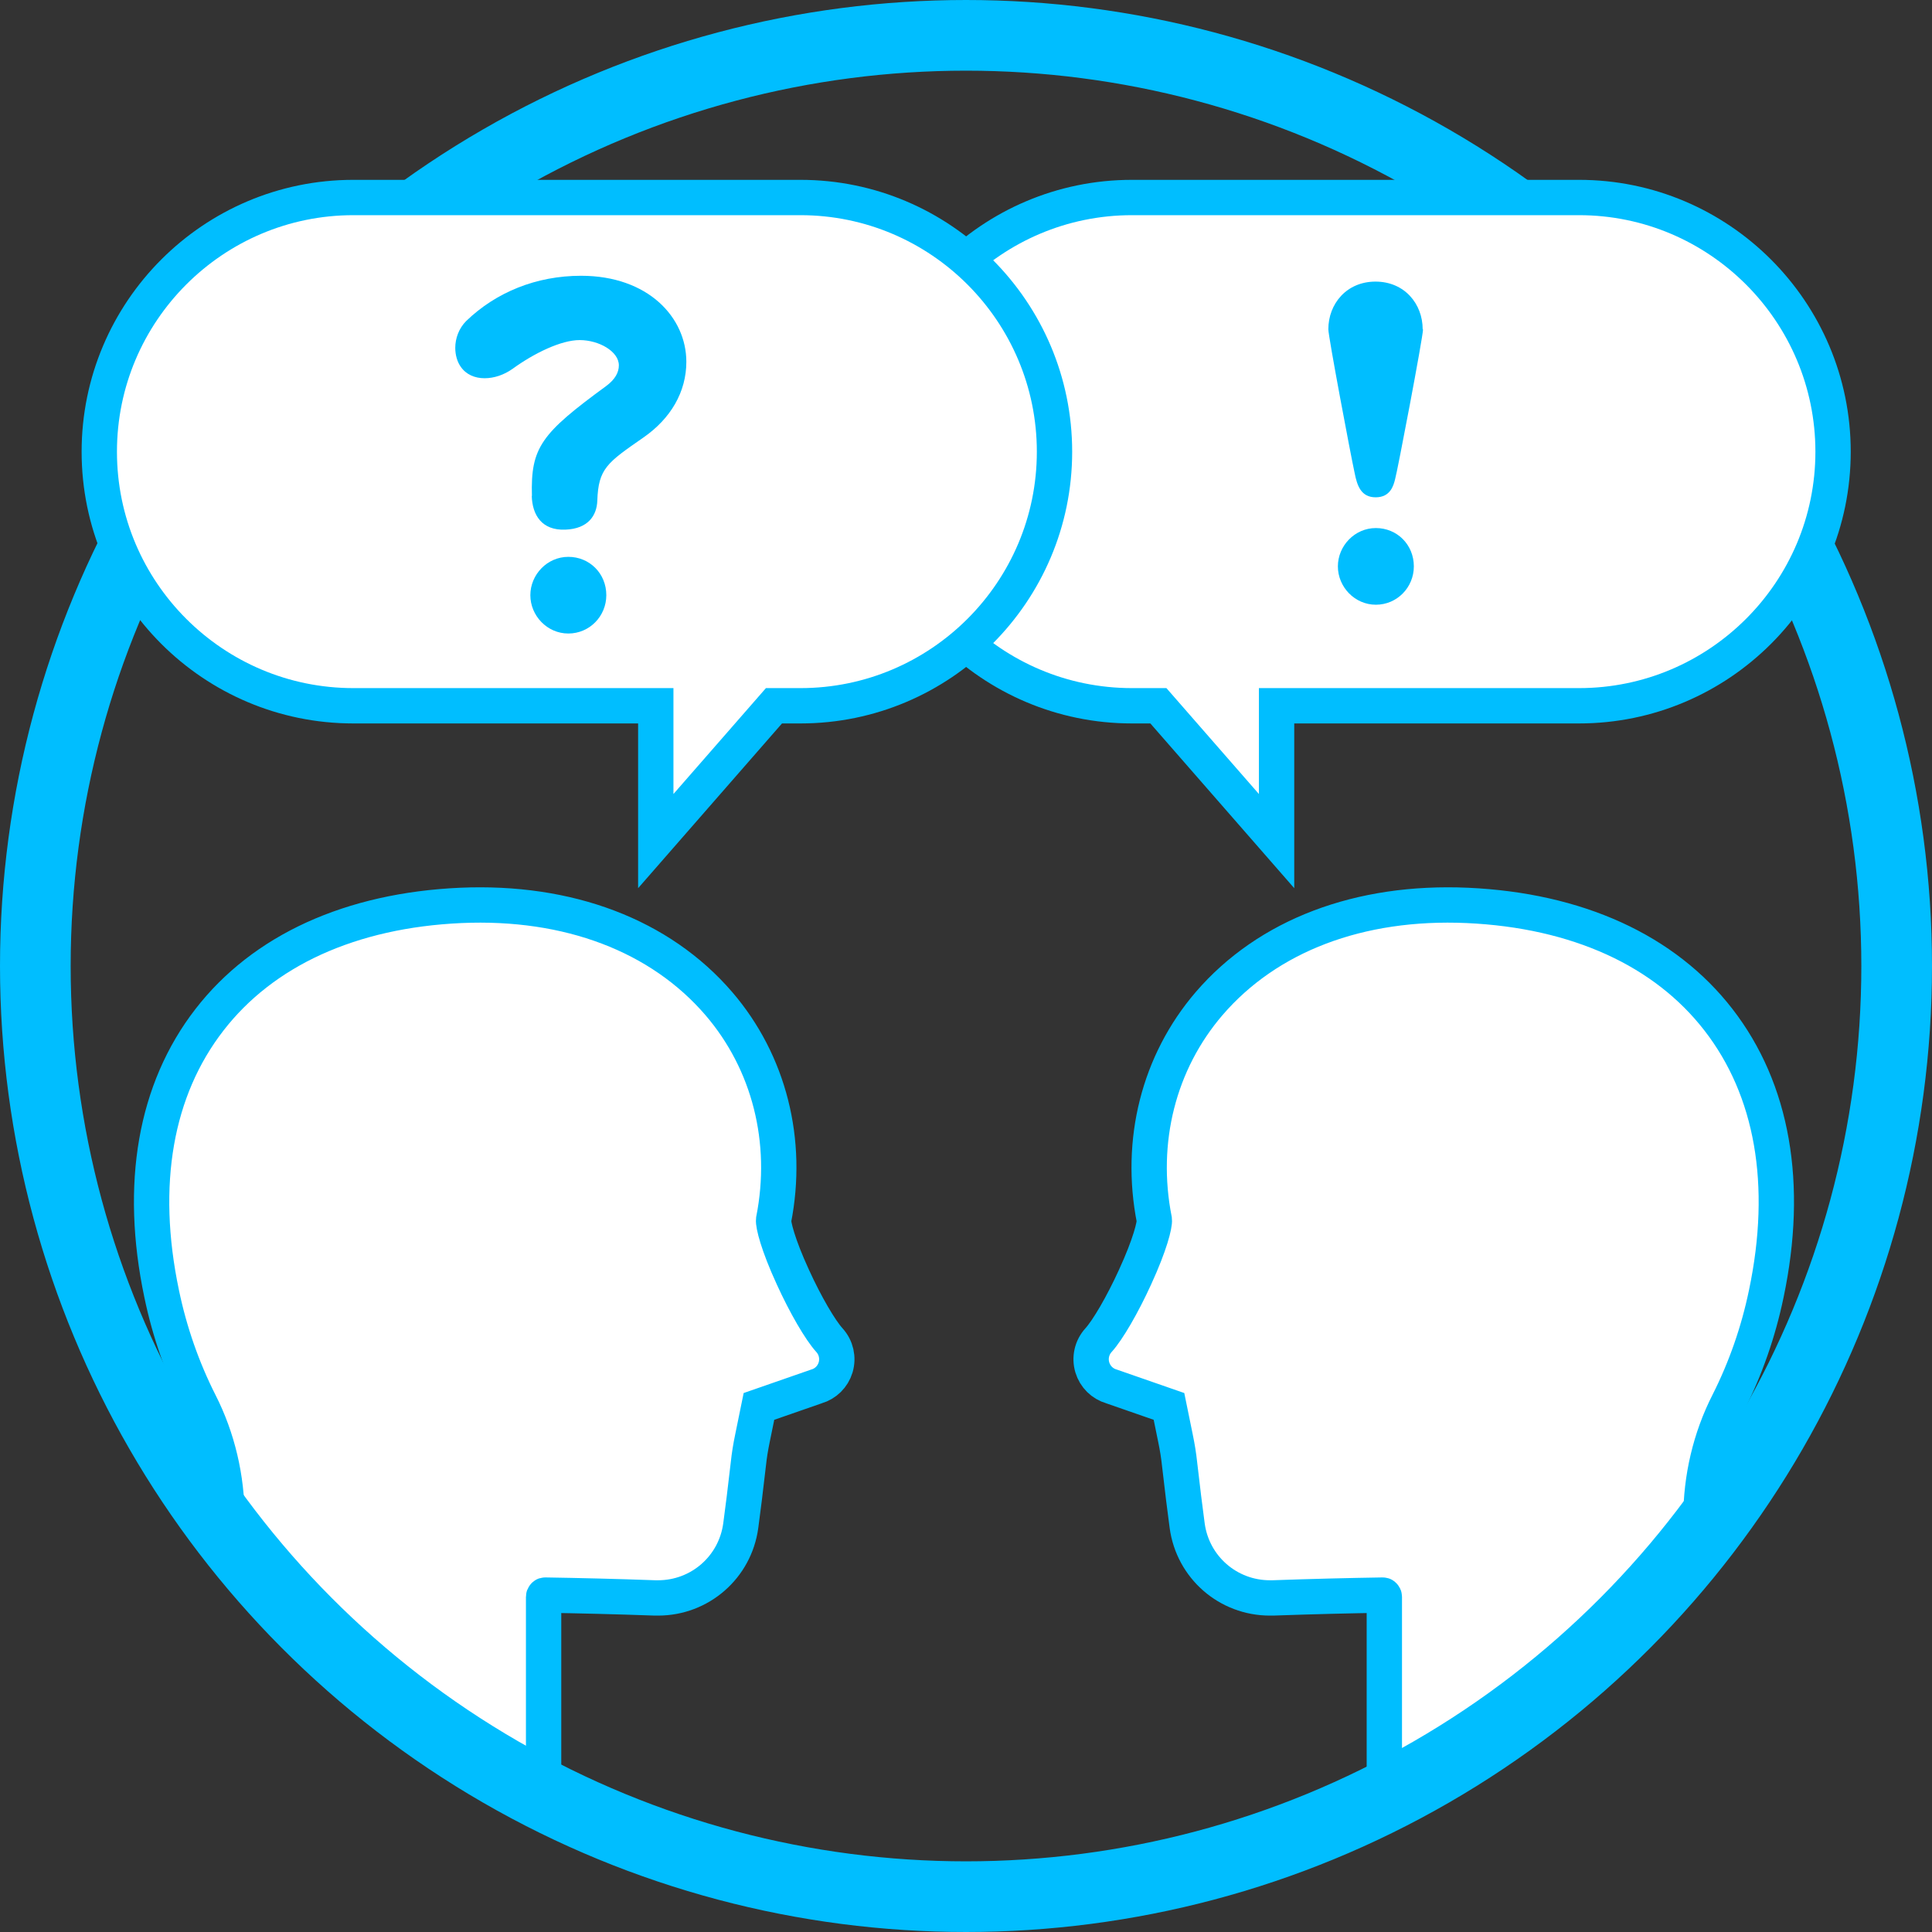 <?xml version="1.0" encoding="UTF-8"?>
<svg id="Layer_2" xmlns="http://www.w3.org/2000/svg" xmlns:xlink="http://www.w3.org/1999/xlink" viewBox="0 0 109.36 109.36">
  <rect x="0" y="0" width="109.36" height="109.36" fill="#333333" stroke="none"/>
  <defs>
    <style>
      .cls-1, .cls-2 {
        fill: #fff;
      }

      .cls-3 {
        fill: #00beff;
      }

      .cls-4, .cls-5, .cls-6 {
        fill: none;
      }

      .cls-4, .cls-5, .cls-6, .cls-2 {
        stroke: #00beff;
        stroke-miterlimit: 10;
      }

      .cls-4, .cls-2 {
        stroke-width: 2px;
      }

      .cls-7 {
        clip-path: url(#clippath);
      }

      .cls-6 {
        stroke-width: 4px;
      }
    </style>
    <clipPath id="clippath">
      <circle class="cls-5" cx="54.68" cy="54.68" r="52.68"/>
    </clipPath>
  </defs>
  <g id="_レイヤー_1" data-name="レイヤー_1">
    <g>
      <g>
        <g class="cls-7">
          <path class="cls-2" d="M12.85,93.38v-7.43c0-2.29-.53-4.55-1.55-6.55-.97-1.92-1.7-4-2.15-6.17-1.3-6.19-.36-11.55,2.71-15.51,1.51-1.95,3.5-3.5,5.91-4.6,2.42-1.1,5.21-1.73,8.3-1.87,6.11-.27,11.3,1.7,14.62,5.56,2.85,3.32,3.98,7.78,3.1,12.24-.03.26.23,1.37,1.09,3.24.71,1.56,1.55,3,2.07,3.57.38.42.51,1,.35,1.54-.16.53-.57.93-1.09,1.08l-3.25,1.13-.37,1.81c-.1.48-.18.97-.23,1.45-.08.69-.16,1.35-.23,1.94-.07.55-.14,1.07-.2,1.55-.32,2.36-2.32,4.09-4.68,4.09-.06,0-.11,0-.17,0-2.24-.08-4.33-.13-6.21-.16-.03,0-.05,0-.07.03-.02.02-.03.04-.03.07v12.97"/>
          <path class="cls-2" d="M96.28,93.38v-7.43c0-2.29.53-4.55,1.55-6.55.97-1.92,1.7-4,2.15-6.17,1.3-6.19.36-11.55-2.71-15.51-1.51-1.95-3.5-3.5-5.91-4.6-2.42-1.1-5.21-1.73-8.3-1.87-6.11-.27-11.3,1.7-14.62,5.56-2.85,3.32-3.98,7.78-3.1,12.24.03.26-.23,1.37-1.09,3.24-.71,1.56-1.55,3-2.07,3.57-.38.42-.51,1-.35,1.54.16.53.57.93,1.09,1.08l3.25,1.13.37,1.81c.1.48.18.97.23,1.45.08.69.16,1.35.23,1.94.07.55.14,1.07.2,1.55.32,2.36,2.32,4.09,4.68,4.09.06,0,.11,0,.17,0,2.24-.08,4.33-.13,6.21-.16.03,0,.05,0,.07.03.02.02.03.04.03.07v12.97"/>
        </g>
        <circle class="cls-5" cx="54.68" cy="54.68" r="52.68"/>
      </g>
      <circle class="cls-5" cx="54.68" cy="54.68" r="52.68"/>
      <circle class="cls-6" cx="54.68" cy="54.68" r="52.68"/>
      <g>
        <path class="cls-1" d="M89.37,11.18h-25.3c-7.93,0-14.38,6.45-14.38,14.39s6.45,14.38,14.38,14.38h1.5l6.69,7.66s0-7.66,0-7.66h17.12c7.93,0,14.38-6.45,14.38-14.38s-6.45-14.39-14.38-14.39Z"/>
        <path class="cls-4" d="M89.37,11.18h-25.3c-7.93,0-14.38,6.45-14.38,14.39s6.45,14.38,14.38,14.38h1.5l6.69,7.66s0-7.66,0-7.66h17.12c7.93,0,14.38-6.45,14.38-14.38s-6.45-14.39-14.38-14.39Z"/>
      </g>
      <g>
        <path class="cls-1" d="M45.3,11.18h-25.3c-7.93,0-14.38,6.45-14.38,14.39s6.45,14.38,14.38,14.38h17.12s0,7.66,0,7.66l6.69-7.66h1.5c7.93,0,14.38-6.45,14.38-14.38s-6.45-14.39-14.38-14.39Z"/>
        <path class="cls-4" d="M45.3,11.18h-25.3c-7.93,0-14.38,6.45-14.38,14.39s6.45,14.38,14.38,14.38h17.12s0,7.66,0,7.66l6.69-7.66h1.5c7.93,0,14.38-6.45,14.38-14.38s-6.45-14.39-14.38-14.39Z"/>
      </g>
      <g>
        <path class="cls-3" d="M80.55,18.64c0,.43-1.46,8.09-1.58,8.48-.09.37-.27,1.03-1.1,1.03s-1.05-.66-1.19-1.37c-.23-1.05-1.49-7.73-1.49-8.14,0-1.44,1.03-2.7,2.67-2.7s2.67,1.26,2.67,2.7Z"/>
        <path class="cls-3" d="M80.03,32.06c0,1.19-.95,2.17-2.15,2.17s-2.15-1.01-2.15-2.17.95-2.17,2.15-2.17,2.15.94,2.15,2.17Z"/>
      </g>
      <g>
        <path class="cls-3" d="M30.11,28.08c-.08-2.76.53-3.54,4.19-6.22.53-.39.73-.79.73-1.18,0-.79-1.13-1.43-2.22-1.43-1.04,0-2.56.73-3.8,1.63-.48.34-1.04.53-1.58.53s-1.04-.2-1.35-.65c-.2-.28-.31-.67-.31-1.07,0-.53.2-1.1.62-1.52,1.69-1.63,3.97-2.56,6.5-2.56,3.8,0,5.96,2.36,5.96,4.87,0,1.69-.87,3.21-2.45,4.3-2.03,1.41-2.53,1.74-2.59,3.57-.03.82-.51,1.58-1.8,1.63-1.35.06-1.88-.84-1.91-1.91Z"/>
        <path class="cls-3" d="M34.32,33.69c0,1.19-.95,2.17-2.15,2.17s-2.15-1.01-2.15-2.17.95-2.17,2.15-2.17,2.15.94,2.15,2.17Z"/>
      </g>
    </g>
  </g>
</svg>